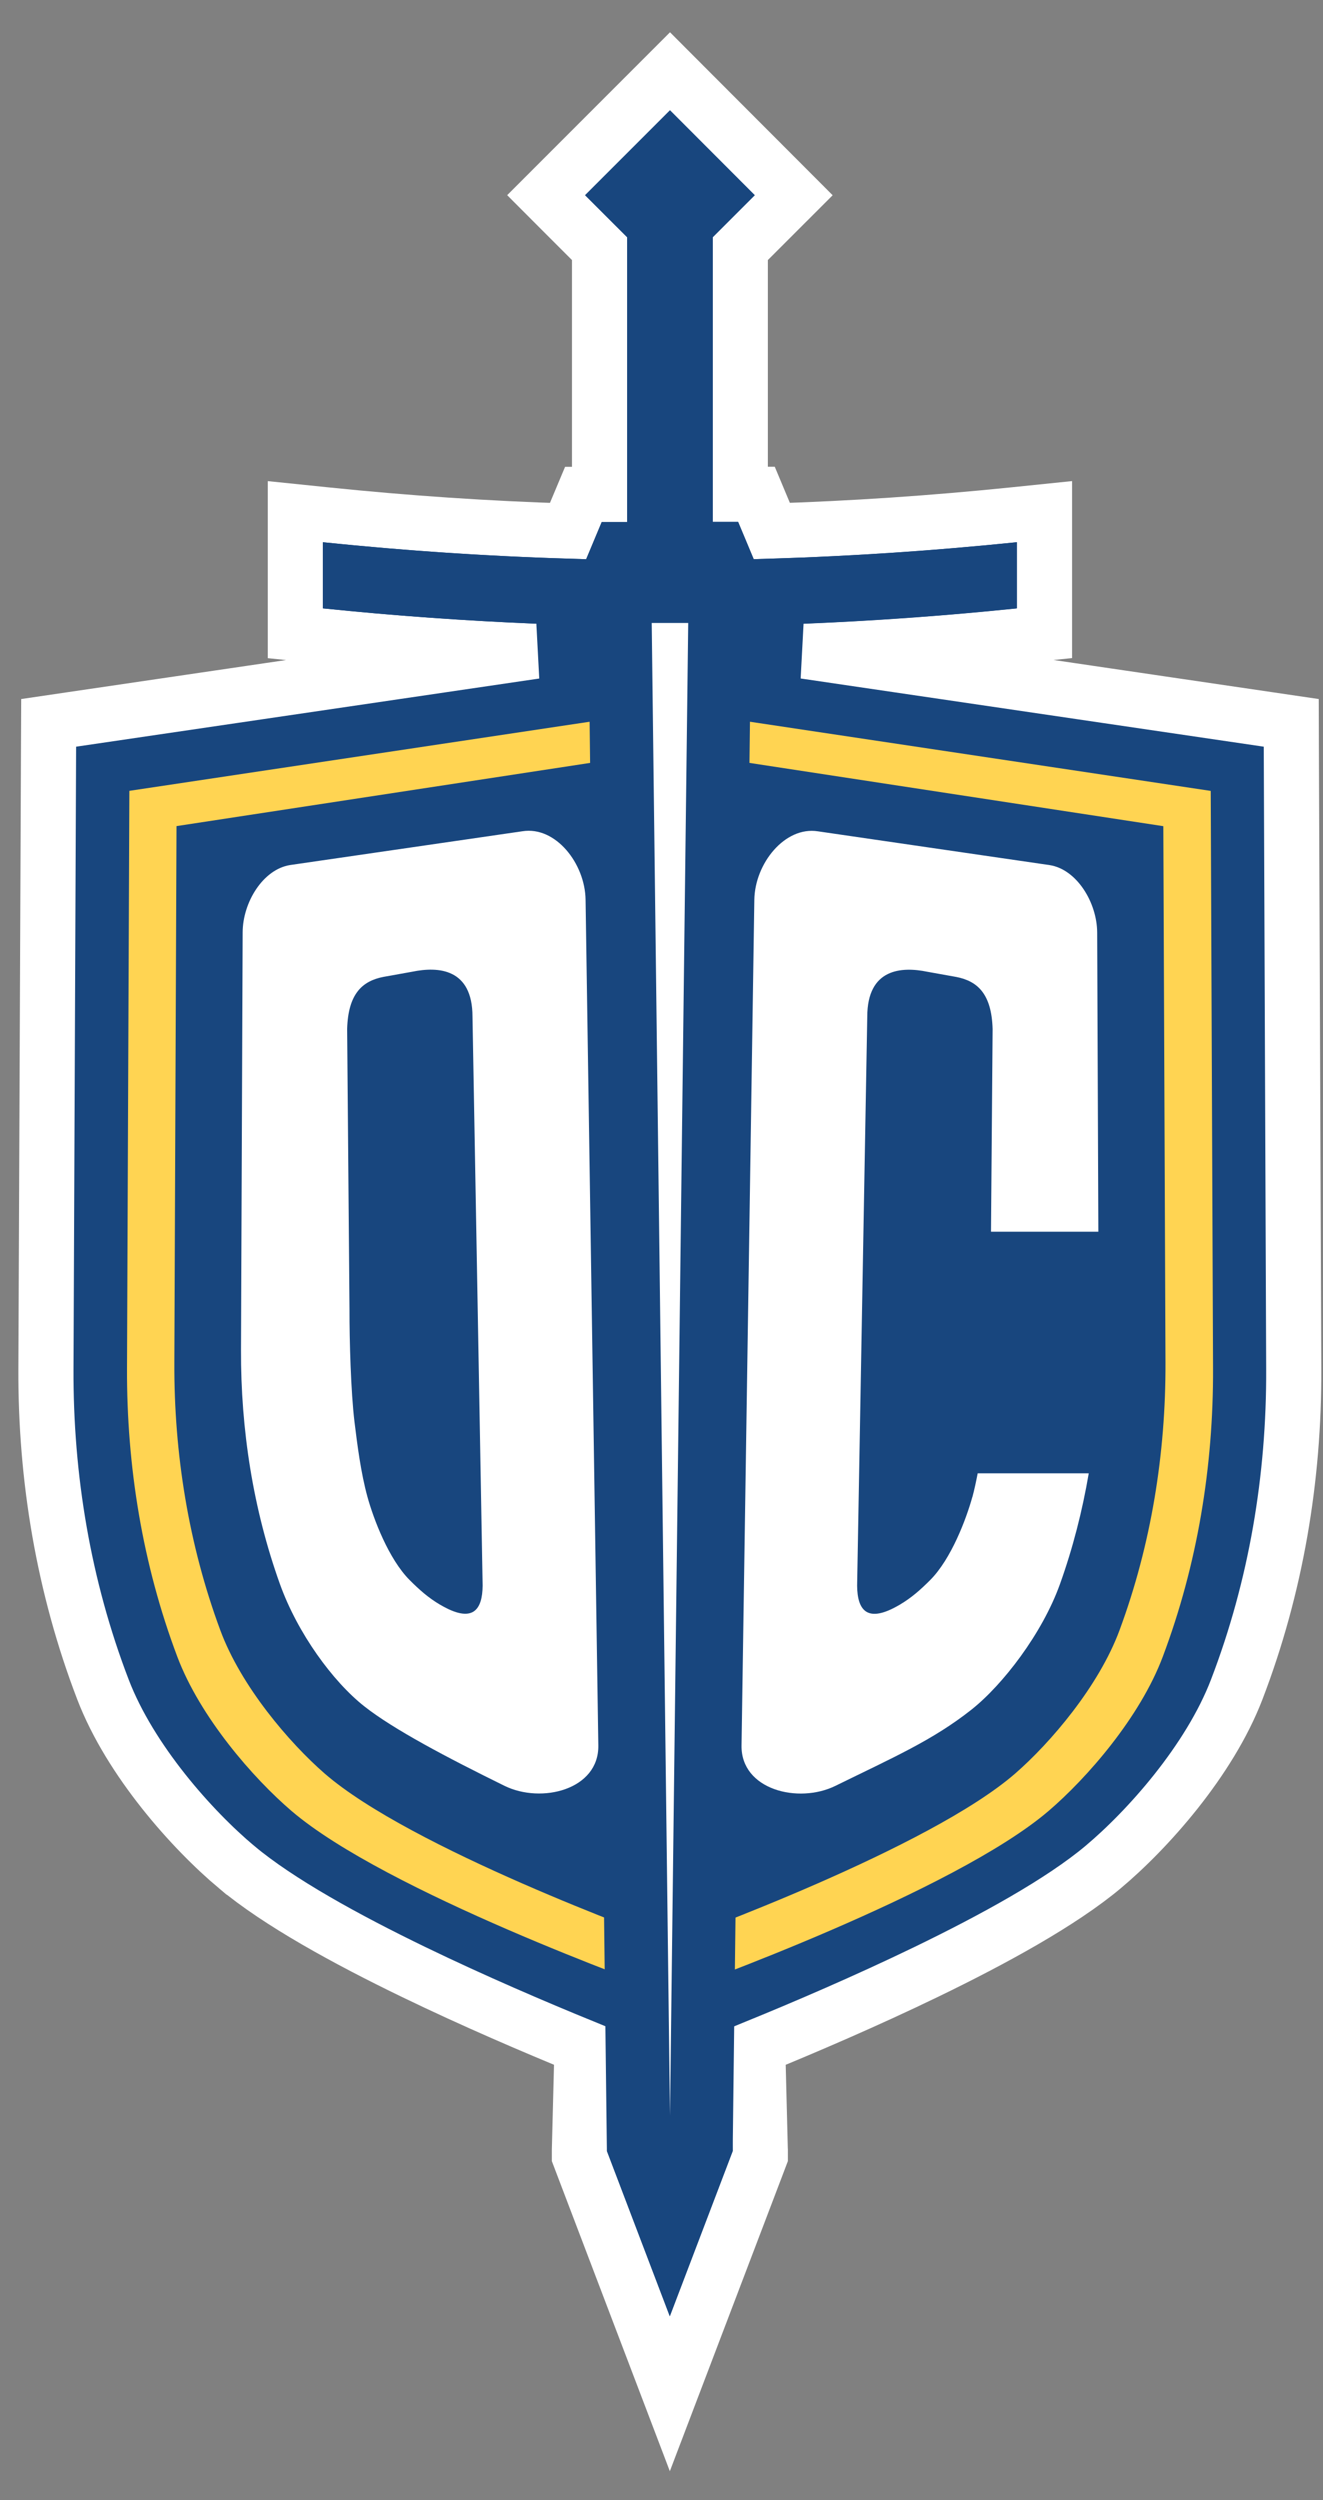 <?xml version="1.0" encoding="UTF-8"?>
<svg xmlns="http://www.w3.org/2000/svg" viewBox="0 0 36 68" fill="none">
  <rect x="0" y="0" width="36" height="68" fill="#808080" stroke="none"/>
  <path d="M35.138 20.306L35.136 19.661L34.498 19.567L21.896 17.712C23.834 17.634 25.78 17.493 27.748 17.291L28.422 17.222V16.545V16.541V16.537V16.533V16.528V16.524V16.52V16.516V16.512V16.508V16.503V16.499V16.495V16.491V16.487V16.483V16.479V16.475V16.471V16.466V16.462V16.458V16.454V16.45V16.446V16.442V16.438V16.434V16.43V16.426V16.422V16.418V16.414V16.41V16.406V16.402V16.398V16.395V16.39V16.387V16.383V16.379V16.375V16.371V16.367V16.363V16.359V16.355V16.352V16.348V16.344V16.34V16.336V16.332V16.329V16.325V16.321V16.317V16.313V16.31V16.306V16.302V16.298V16.294V16.291V16.287V16.283V16.279V16.276V16.272V16.268V16.265V16.261V16.257V16.253V16.25V16.246V16.242V16.239V16.235V16.231V16.228V16.224V16.22V16.217V16.213V16.209V16.206V16.202V16.199V16.195V16.192V16.188V16.184V16.181V16.177V16.174V16.17V16.166V16.163V16.159V16.156V16.152V16.149V16.145V16.142V16.138V16.134V16.131V16.128V16.124V16.12V16.117V16.113V16.11V16.107V16.103V16.1V16.096V16.093V16.089V16.086V16.082V16.079V16.075V16.072V16.069V16.065V16.062V16.058V16.055V16.051V16.048V16.045V16.041V16.038V16.034V16.031V16.028V16.024V16.021V16.017V16.014V16.011V16.007V16.004V16.001V15.997V15.994V15.991V15.987V15.984V15.981V15.977V15.974V15.971V15.967V15.964V15.961V15.957V15.954V15.951V15.947V15.944V15.941V15.938V15.934V15.931V15.928V15.924V15.921V15.918V15.915V15.911V15.908V15.905V15.902V15.898V15.895V15.892V15.888V15.885V15.882V15.879V15.875V15.872V15.869V15.866V15.863V15.859V15.856V15.853V15.85V15.846V15.843V15.84V15.837V15.834V15.83V15.827V15.824V15.821V15.817V15.814V15.811V15.808V15.805V15.801V15.798V15.795V15.792V15.789V15.785V15.782V15.779V15.776V15.773V15.77V15.766V15.763V15.76V15.757V15.754V15.75V15.747V15.744V15.741V15.738V15.735V15.731V15.728V15.725V15.722V15.719V15.716V15.712V15.709V15.706V15.703V15.7V15.697V15.693V15.69V15.687V15.684V15.681V15.678V15.674V15.671V15.668V15.665V15.662V15.659V15.655V15.652V15.649V15.646V15.643V15.64V15.636V15.633V15.63V15.627V15.624V15.621V15.617V15.614V15.611V15.608V15.605V15.602V15.598V15.595V15.592V15.589V15.586V15.583V15.58V15.576V15.573V15.57V15.567V15.564V15.56V15.557V15.554V15.551V15.548V15.545V15.541V15.538V15.535V15.532V15.529V15.526V15.522V15.519V15.516V15.513V15.51V15.507V15.503V15.5V15.497V15.494V15.491V15.487V15.484V15.481V15.478V15.475V15.471V15.468V15.465V15.462V15.459V15.455V15.452V15.449V15.446V15.442V15.439V15.436V15.433V15.429V15.426V15.423V15.42V15.416V15.413V15.41V15.407V15.403V15.4V15.397V15.394V15.39V15.387V15.384V15.381V15.377V15.374V15.371V15.367V15.364V15.361V15.358V15.354V15.351V15.348V15.345V15.341V15.338V15.335V15.331V15.328V15.325V15.321V15.318V15.315V15.311V15.308V15.305V15.301V15.298V15.295V15.291V15.288V15.284V15.281V15.278V15.274V15.271V15.268V15.264V15.261V15.258V15.254V15.251V15.247V15.244V15.241V15.237V15.234V15.23V15.227V15.223V15.22V15.216V15.213V15.21V15.206V15.203V15.199V15.196V15.192V15.189V15.185V15.182V15.178V15.175V15.171V15.168V15.164V15.161V15.157V15.154V15.15V15.147V15.143V15.14V15.136V15.133V15.129V15.126V15.122V15.118V15.115V15.111V15.108V15.104V15.101V15.097V15.093V15.09V15.086V15.082V15.079V15.075V15.072V15.068V15.064V15.06V15.057V15.053V15.05V15.046V15.042V15.039V15.035V15.031V15.027V15.024V15.02V15.016V15.012V15.009V15.005V15.001V14.998V14.994V14.99V14.986V14.982V14.979V14.975V14.971V14.967V14.963V14.96V14.956V14.952V14.948V14.944V14.94V14.936V14.933V14.929V14.925V14.921V14.917V14.913V14.909V14.905V14.901V14.897V14.893V14.89V14.886V14.882V14.878V14.874V14.87V14.866V14.862V14.858V14.854V14.85V14.846V14.842V14.838V14.834V14.829V14.825V14.821V14.817V14.813V14.809V14.805V14.801V14.797V14.793V14.789V14.784V14.78V14.776V14.772V14.768V14.764V14.759V14.755V14.751V14.747V13.916L27.595 14.001C25.374 14.229 23.183 14.376 21.001 14.444L20.776 13.906L20.583 13.445H20.144V6.762L21.067 5.84L21.597 5.31L21.067 4.779L18.761 2.47L18.231 1.939L17.7 2.47L15.391 4.779L14.861 5.309L15.391 5.84L16.314 6.762V13.447H15.875L15.682 13.907L15.457 14.445C13.274 14.378 11.084 14.231 8.863 14.002L8.036 13.917V14.748V14.753V14.757V14.761V14.765V14.77V14.774V14.778V14.782V14.786V14.79V14.794V14.799V14.803V14.807V14.811V14.815V14.819V14.823V14.827V14.831V14.835V14.839V14.843V14.848V14.851V14.855V14.86V14.864V14.867V14.871V14.876V14.88V14.883V14.887V14.891V14.895V14.899V14.903V14.907V14.911V14.915V14.919V14.923V14.927V14.931V14.934V14.938V14.942V14.946V14.95V14.954V14.957V14.961V14.965V14.969V14.973V14.976V14.98V14.984V14.988V14.992V14.995V14.999V15.003V15.007V15.011V15.014V15.018V15.022V15.025V15.029V15.033V15.037V15.04V15.044V15.048V15.051V15.055V15.059V15.062V15.066V15.07V15.073V15.077V15.081V15.084V15.088V15.091V15.095V15.099V15.102V15.106V15.109V15.113V15.117V15.12V15.124V15.127V15.131V15.134V15.138V15.142V15.145V15.149V15.152V15.156V15.159V15.163V15.166V15.17V15.173V15.177V15.18V15.184V15.187V15.191V15.194V15.198V15.201V15.204V15.208V15.211V15.215V15.218V15.222V15.225V15.229V15.232V15.236V15.239V15.242V15.246V15.249V15.252V15.256V15.259V15.263V15.266V15.27V15.273V15.276V15.28V15.283V15.286V15.29V15.293V15.296V15.3V15.303V15.306V15.31V15.313V15.316V15.32V15.323V15.326V15.33V15.333V15.336V15.34V15.343V15.346V15.35V15.353V15.356V15.36V15.363V15.366V15.369V15.373V15.376V15.379V15.382V15.386V15.389V15.392V15.396V15.399V15.402V15.405V15.409V15.412V15.415V15.418V15.421V15.425V15.428V15.431V15.434V15.438V15.441V15.444V15.447V15.451V15.454V15.457V15.46V15.463V15.467V15.47V15.473V15.476V15.479V15.483V15.486V15.489V15.492V15.495V15.499V15.502V15.505V15.508V15.511V15.515V15.518V15.521V15.524V15.527V15.531V15.534V15.537V15.54V15.543V15.546V15.55V15.553V15.556V15.559V15.562V15.566V15.569V15.572V15.575V15.578V15.581V15.585V15.588V15.591V15.594V15.597V15.6V15.604V15.607V15.61V15.613V15.616V15.619V15.623V15.626V15.629V15.632V15.635V15.638V15.641V15.645V15.648V15.651V15.654V15.657V15.66V15.664V15.667V15.67V15.673V15.676V15.679V15.682V15.686V15.689V15.692V15.695V15.698V15.701V15.705V15.708V15.711V15.714V15.717V15.72V15.724V15.727V15.73V15.733V15.736V15.739V15.743V15.746V15.749V15.752V15.755V15.758V15.762V15.765V15.768V15.771V15.774V15.778V15.781V15.784V15.787V15.79V15.794V15.797V15.8V15.803V15.806V15.81V15.813V15.816V15.819V15.822V15.826V15.829V15.832V15.835V15.838V15.842V15.845V15.848V15.851V15.855V15.858V15.861V15.864V15.867V15.871V15.874V15.877V15.88V15.884V15.887V15.89V15.893V15.897V15.9V15.903V15.906V15.91V15.913V15.916V15.92V15.923V15.926V15.929V15.933V15.936V15.939V15.943V15.946V15.949V15.953V15.956V15.959V15.962V15.966V15.969V15.972V15.976V15.979V15.982V15.986V15.989V15.992V15.996V15.999V16.002V16.006V16.009V16.012V16.016V16.019V16.023V16.026V16.029V16.033V16.036V16.04V16.043V16.046V16.05V16.053V16.057V16.06V16.063V16.067V16.07V16.074V16.077V16.081V16.084V16.087V16.091V16.094V16.098V16.101V16.105V16.108V16.112V16.115V16.119V16.122V16.126V16.129V16.133V16.136V16.14V16.143V16.147V16.15V16.154V16.157V16.161V16.165V16.168V16.172V16.175V16.179V16.183V16.186V16.19V16.193V16.197V16.2V16.204V16.208V16.211V16.215V16.219V16.222V16.226V16.23V16.233V16.237V16.241V16.244V16.248V16.252V16.255V16.259V16.263V16.266V16.27V16.274V16.277V16.281V16.285V16.289V16.293V16.296V16.3V16.304V16.308V16.311V16.315V16.319V16.323V16.326V16.33V16.334V16.338V16.342V16.346V16.349V16.353V16.357V16.361V16.365V16.369V16.373V16.377V16.381V16.384V16.388V16.392V16.396V16.4V16.404V16.408V16.412V16.416V16.42V16.424V16.428V16.432V16.436V16.44V16.444V16.448V16.452V16.456V16.46V16.464V16.468V16.472V16.476V16.48V16.485V16.489V16.493V16.497V16.501V16.505V16.509V16.514V16.518V16.522V16.526V16.53V16.534V16.538V16.543V16.547V17.224L8.71 17.293C10.679 17.495 12.626 17.634 14.564 17.713L1.962 19.567L1.324 19.661L1.321 20.306L1.25 37.231C1.25 37.231 1.25 37.231 1.25 37.231C1.237 40.197 1.73 43.159 2.802 45.953C3.546 47.891 5.234 49.774 6.438 50.783L6.439 50.783C7.577 51.737 9.423 52.749 11.256 53.636C12.891 54.427 14.569 55.144 15.838 55.662L15.766 58.481L15.766 58.491V58.5V58.504V58.642L15.815 58.771L17.526 63.265L18.227 65.106L18.928 63.265L20.64 58.771L20.689 58.642V58.504V58.5V58.491L20.688 58.481L20.617 55.663C21.887 55.144 23.564 54.427 25.199 53.636C27.032 52.749 28.878 51.737 30.016 50.783L30.016 50.783C31.22 49.774 32.908 47.891 33.652 45.953C34.724 43.159 35.217 40.197 35.204 37.232C35.204 37.231 35.204 37.231 35.204 37.231L35.138 20.306Z" fill="#18467E" stroke="white" stroke-width="1.5"></path>
  <path d="M32.941 21.511L18.25 19.307L18.231 19.303L18.211 19.3V19.305L3.52 21.51L3.456 37.217C3.446 39.89 3.88 42.554 4.824 45.058C5.445 46.706 6.887 48.362 7.935 49.258C10.501 51.45 17.642 54.018 18.213 54.222C18.22 54.226 18.227 54.228 18.232 54.229C18.238 54.228 18.245 54.226 18.252 54.222C18.823 54.018 25.962 51.45 28.53 49.258C29.578 48.362 31.022 46.708 31.641 45.058C32.583 42.554 33.019 39.89 33.008 37.217L32.945 21.51L32.941 21.511Z" fill="#FFD452"></path>
  <path d="M31.655 22.471L18.247 20.422L18.229 20.419L18.211 20.415V20.421L4.803 22.469L4.744 37.055C4.733 39.537 5.132 42.011 5.993 44.336C6.558 45.867 7.876 47.404 8.832 48.236C11.175 50.272 17.692 52.639 18.211 52.828C18.218 52.83 18.224 52.834 18.229 52.835C18.234 52.835 18.24 52.832 18.247 52.828C18.768 52.639 25.283 50.272 27.626 48.236C28.582 47.404 29.899 45.867 30.465 44.336C31.325 42.011 31.723 39.537 31.714 37.055L31.655 22.469V22.471Z" fill="#18467E"></path>
  <path d="M14.217 22.609L7.894 23.528C7.154 23.645 6.605 24.546 6.603 25.36L6.558 36.711C6.55 38.884 6.887 41.048 7.617 43.084C8.098 44.423 9.057 45.736 9.914 46.411C10.709 47.037 12.161 47.802 13.727 48.572C14.735 49.066 16.299 48.678 16.281 47.475L15.934 24.473C15.92 23.484 15.118 22.467 14.217 22.609ZM11.975 43.646C11.656 43.458 11.411 43.24 11.147 42.976C10.574 42.401 10.164 41.312 9.999 40.714C9.82 40.067 9.721 39.287 9.646 38.673C9.547 37.857 9.508 36.445 9.51 35.62L9.446 27.985C9.474 27.033 9.854 26.683 10.434 26.57L11.225 26.428C11.918 26.286 12.857 26.334 12.857 27.653L13.133 43.128C13.126 43.781 12.874 44.176 11.973 43.644L11.975 43.646Z" fill="white"></path>
  <path d="M26.459 40.714C26.294 41.31 25.886 42.399 25.311 42.976C25.047 43.24 24.802 43.458 24.483 43.646C23.582 44.178 23.33 43.783 23.323 43.13L23.599 27.655C23.599 26.334 24.539 26.288 25.231 26.43L26.022 26.572C26.602 26.685 26.982 27.034 27.01 27.987L26.966 33.501H29.887L29.855 25.362C29.851 24.55 29.302 23.647 28.564 23.53L22.257 22.611C21.358 22.469 20.54 23.485 20.526 24.475L20.178 47.477C20.16 48.68 21.725 49.068 22.732 48.573C24.298 47.804 25.38 47.334 26.434 46.5C27.288 45.824 28.362 44.427 28.842 43.087C29.193 42.108 29.451 41.097 29.626 40.072H26.604C26.561 40.294 26.515 40.514 26.459 40.72V40.714Z" fill="white"></path>
  <path d="M27.674 14.747C25.26 14.995 22.881 15.148 20.51 15.208L20.086 14.195H19.396V6.451L20.538 5.309L18.231 3L15.921 5.309L17.064 6.451V14.197H16.374L15.95 15.21C13.579 15.149 11.2 14.997 8.786 14.748C8.786 15.469 8.786 15.827 8.786 16.547C11.221 16.797 13.621 16.95 16.012 17.01L16.514 58.502V58.506L18.225 63L19.937 58.506V58.502L20.439 17.012C22.83 16.953 25.229 16.799 27.665 16.549C27.665 15.829 27.665 15.47 27.665 14.75L27.674 14.747Z" fill="#18467E"></path>
  <path d="M18.231 57.543L18.727 16.944H18.231H17.734L18.231 57.543V57.55V57.546V57.55V57.543Z" fill="white"></path>
</svg>
